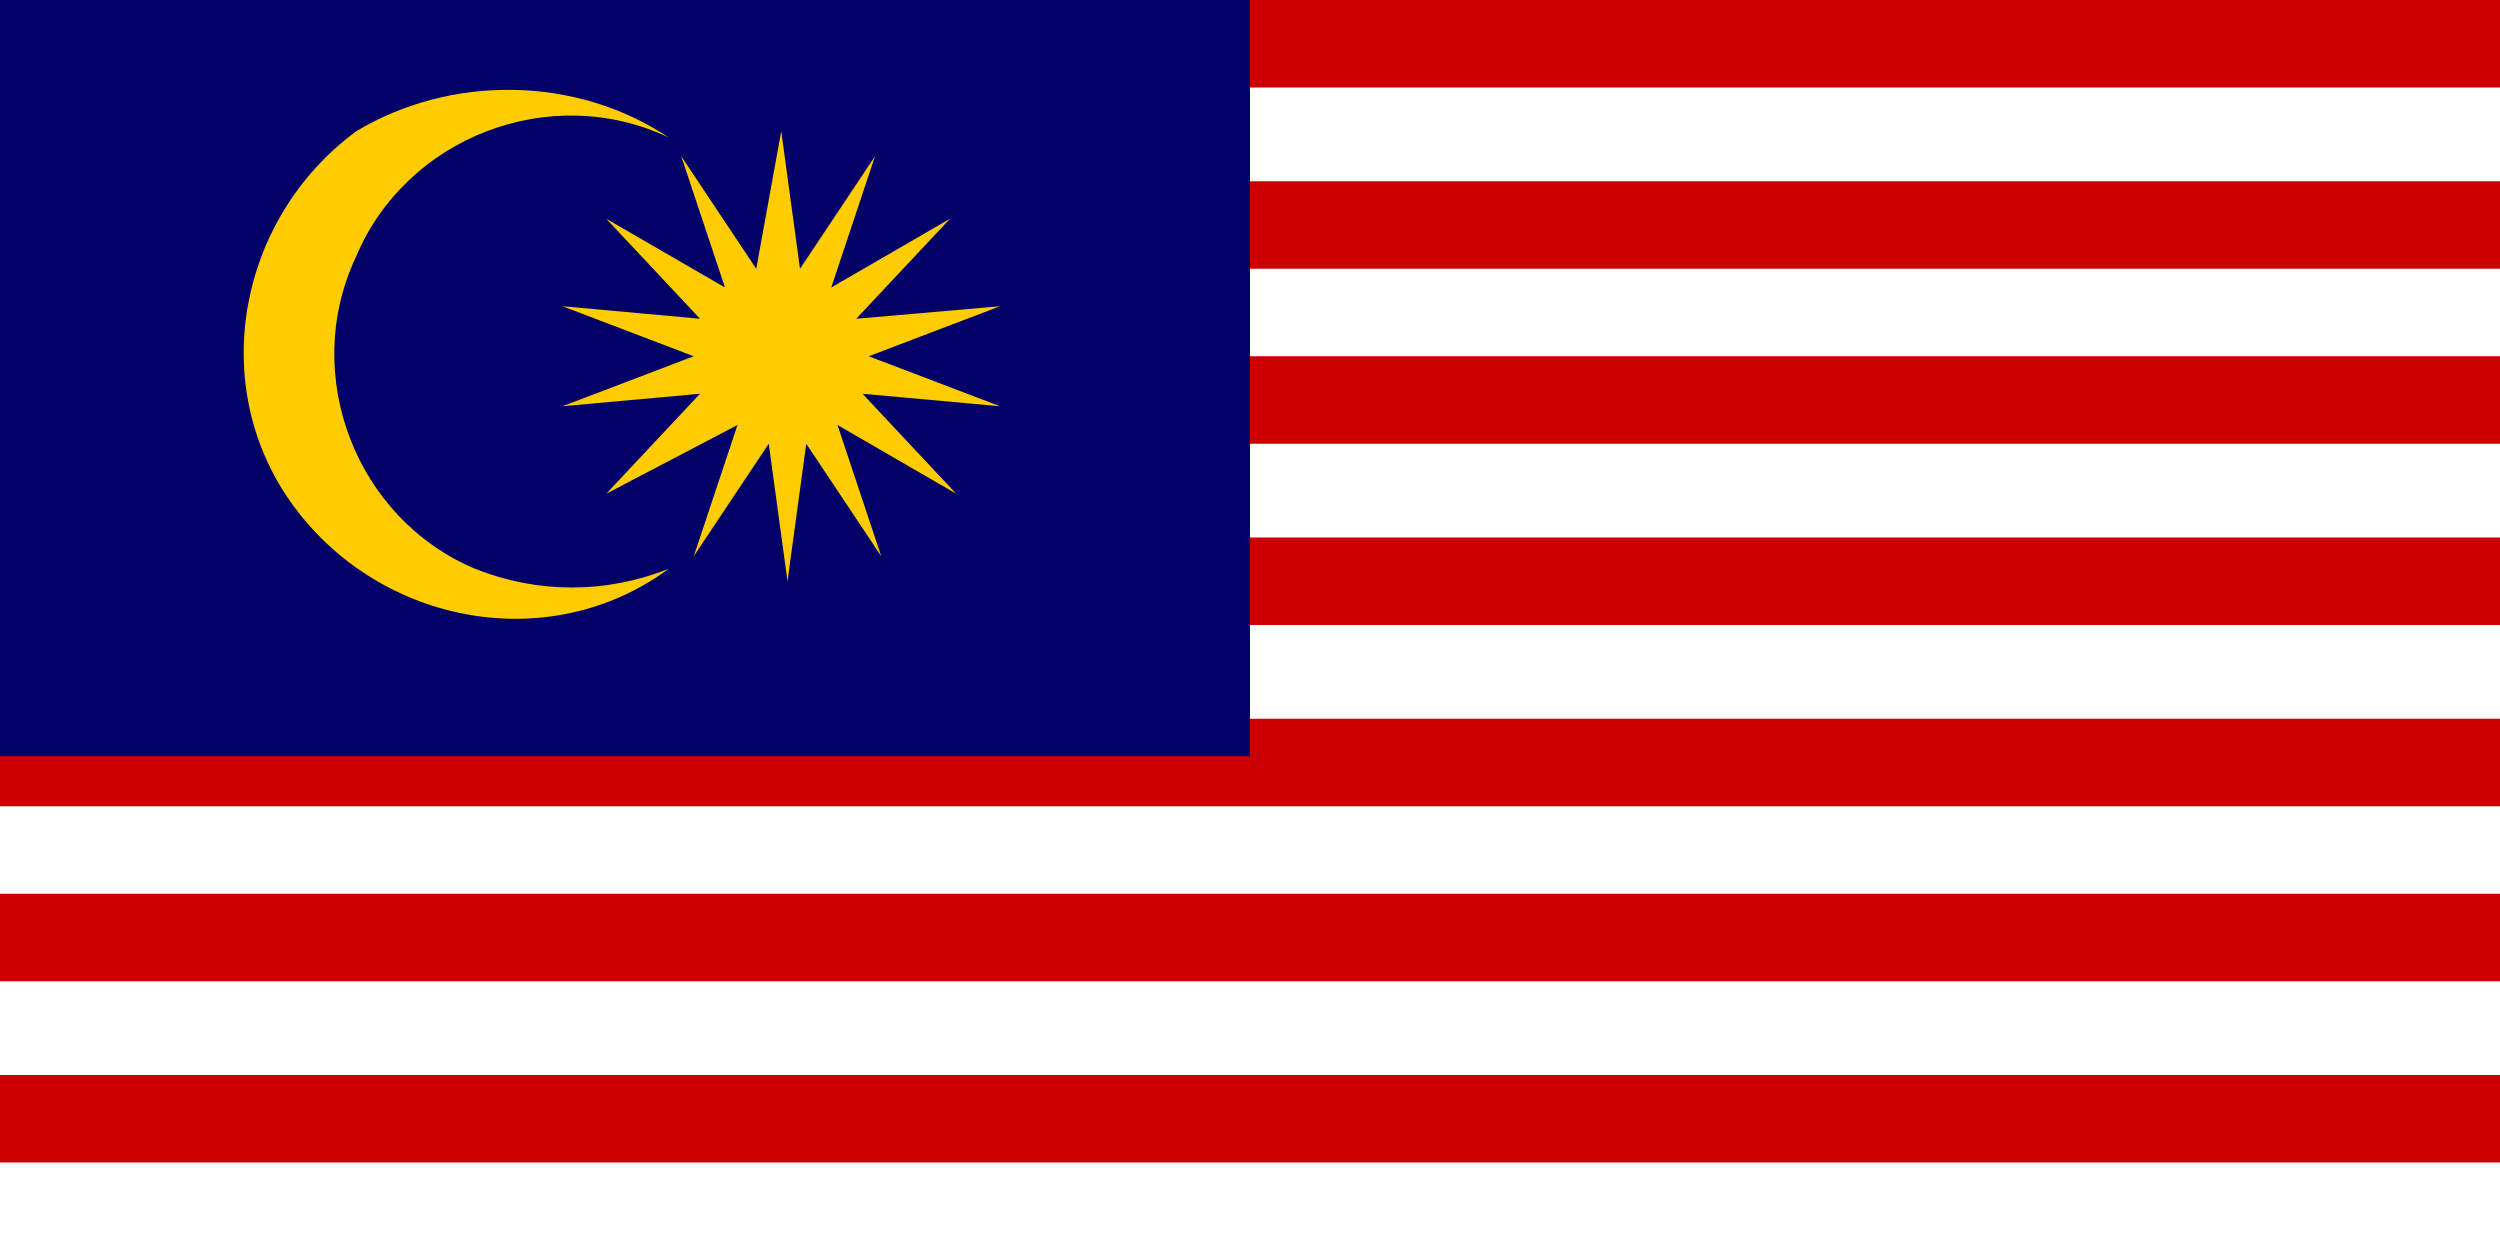 <?xml version="1.0" encoding="utf-8"?>
<!-- Generator: Adobe Illustrator 27.9.0, SVG Export Plug-In . SVG Version: 6.00 Build 0)  -->
<svg version="1.1" id="Layer_1" xmlns="http://www.w3.org/2000/svg" xmlns:xlink="http://www.w3.org/1999/xlink" x="0px" y="0px"
	 width="40px" height="20px" viewBox="0 0 40 20" style="enable-background:new 0 0 40 20;" xml:space="preserve">
<style type="text/css">
	.st0{fill:#CC0000;}
	.st1{fill:#000066;}
	.st2{fill:#FFCC00;}
</style>
<path class="st0" d="M40,10H1.4V8.6H40V10z M40,7.1H1.4V5.7H40V7.1z M40,4.3H1.4V2.9H40V4.3z M40,1.4H1.4V0H40V1.4z M40,18.6H0v-1.4
	h40V18.6z M40,15.7H0v-1.4h40V15.7z M40,12.9H0v-1.4h40V12.9z"/>
<g>
	<path class="st1" d="M0,0h20v12.1H0V0z"/>
</g>
<g>
	<path class="st2" d="M12.5,2.1l0.3,2.2l1.2-1.8l-0.7,2.1l1.9-1.1l-1.5,1.6L16,4.9l-2.1,0.8L16,6.5l-2.2-0.2l1.5,1.6l-1.9-1.1
		l0.7,2.1l-1.2-1.8l-0.3,2.2l-0.3-2.2l-1.2,1.8l0.7-2.1L9.7,7.9l1.5-1.6L9,6.5l2.1-0.8L9,4.9l2.2,0.2L9.7,3.5l1.9,1.1l-0.7-2.1
		l1.2,1.8L12.5,2.1z M10.7,2.2c-1.9-0.9-4.2,0-5,1.9c-0.9,1.9,0,4.2,1.9,5c1,0.4,2.1,0.4,3.1,0c-1.9,1.4-4.6,0.9-6-1s-0.9-4.6,1-6
		C7.2,1.2,9.2,1.2,10.7,2.2z"/>
</g>
</svg>
